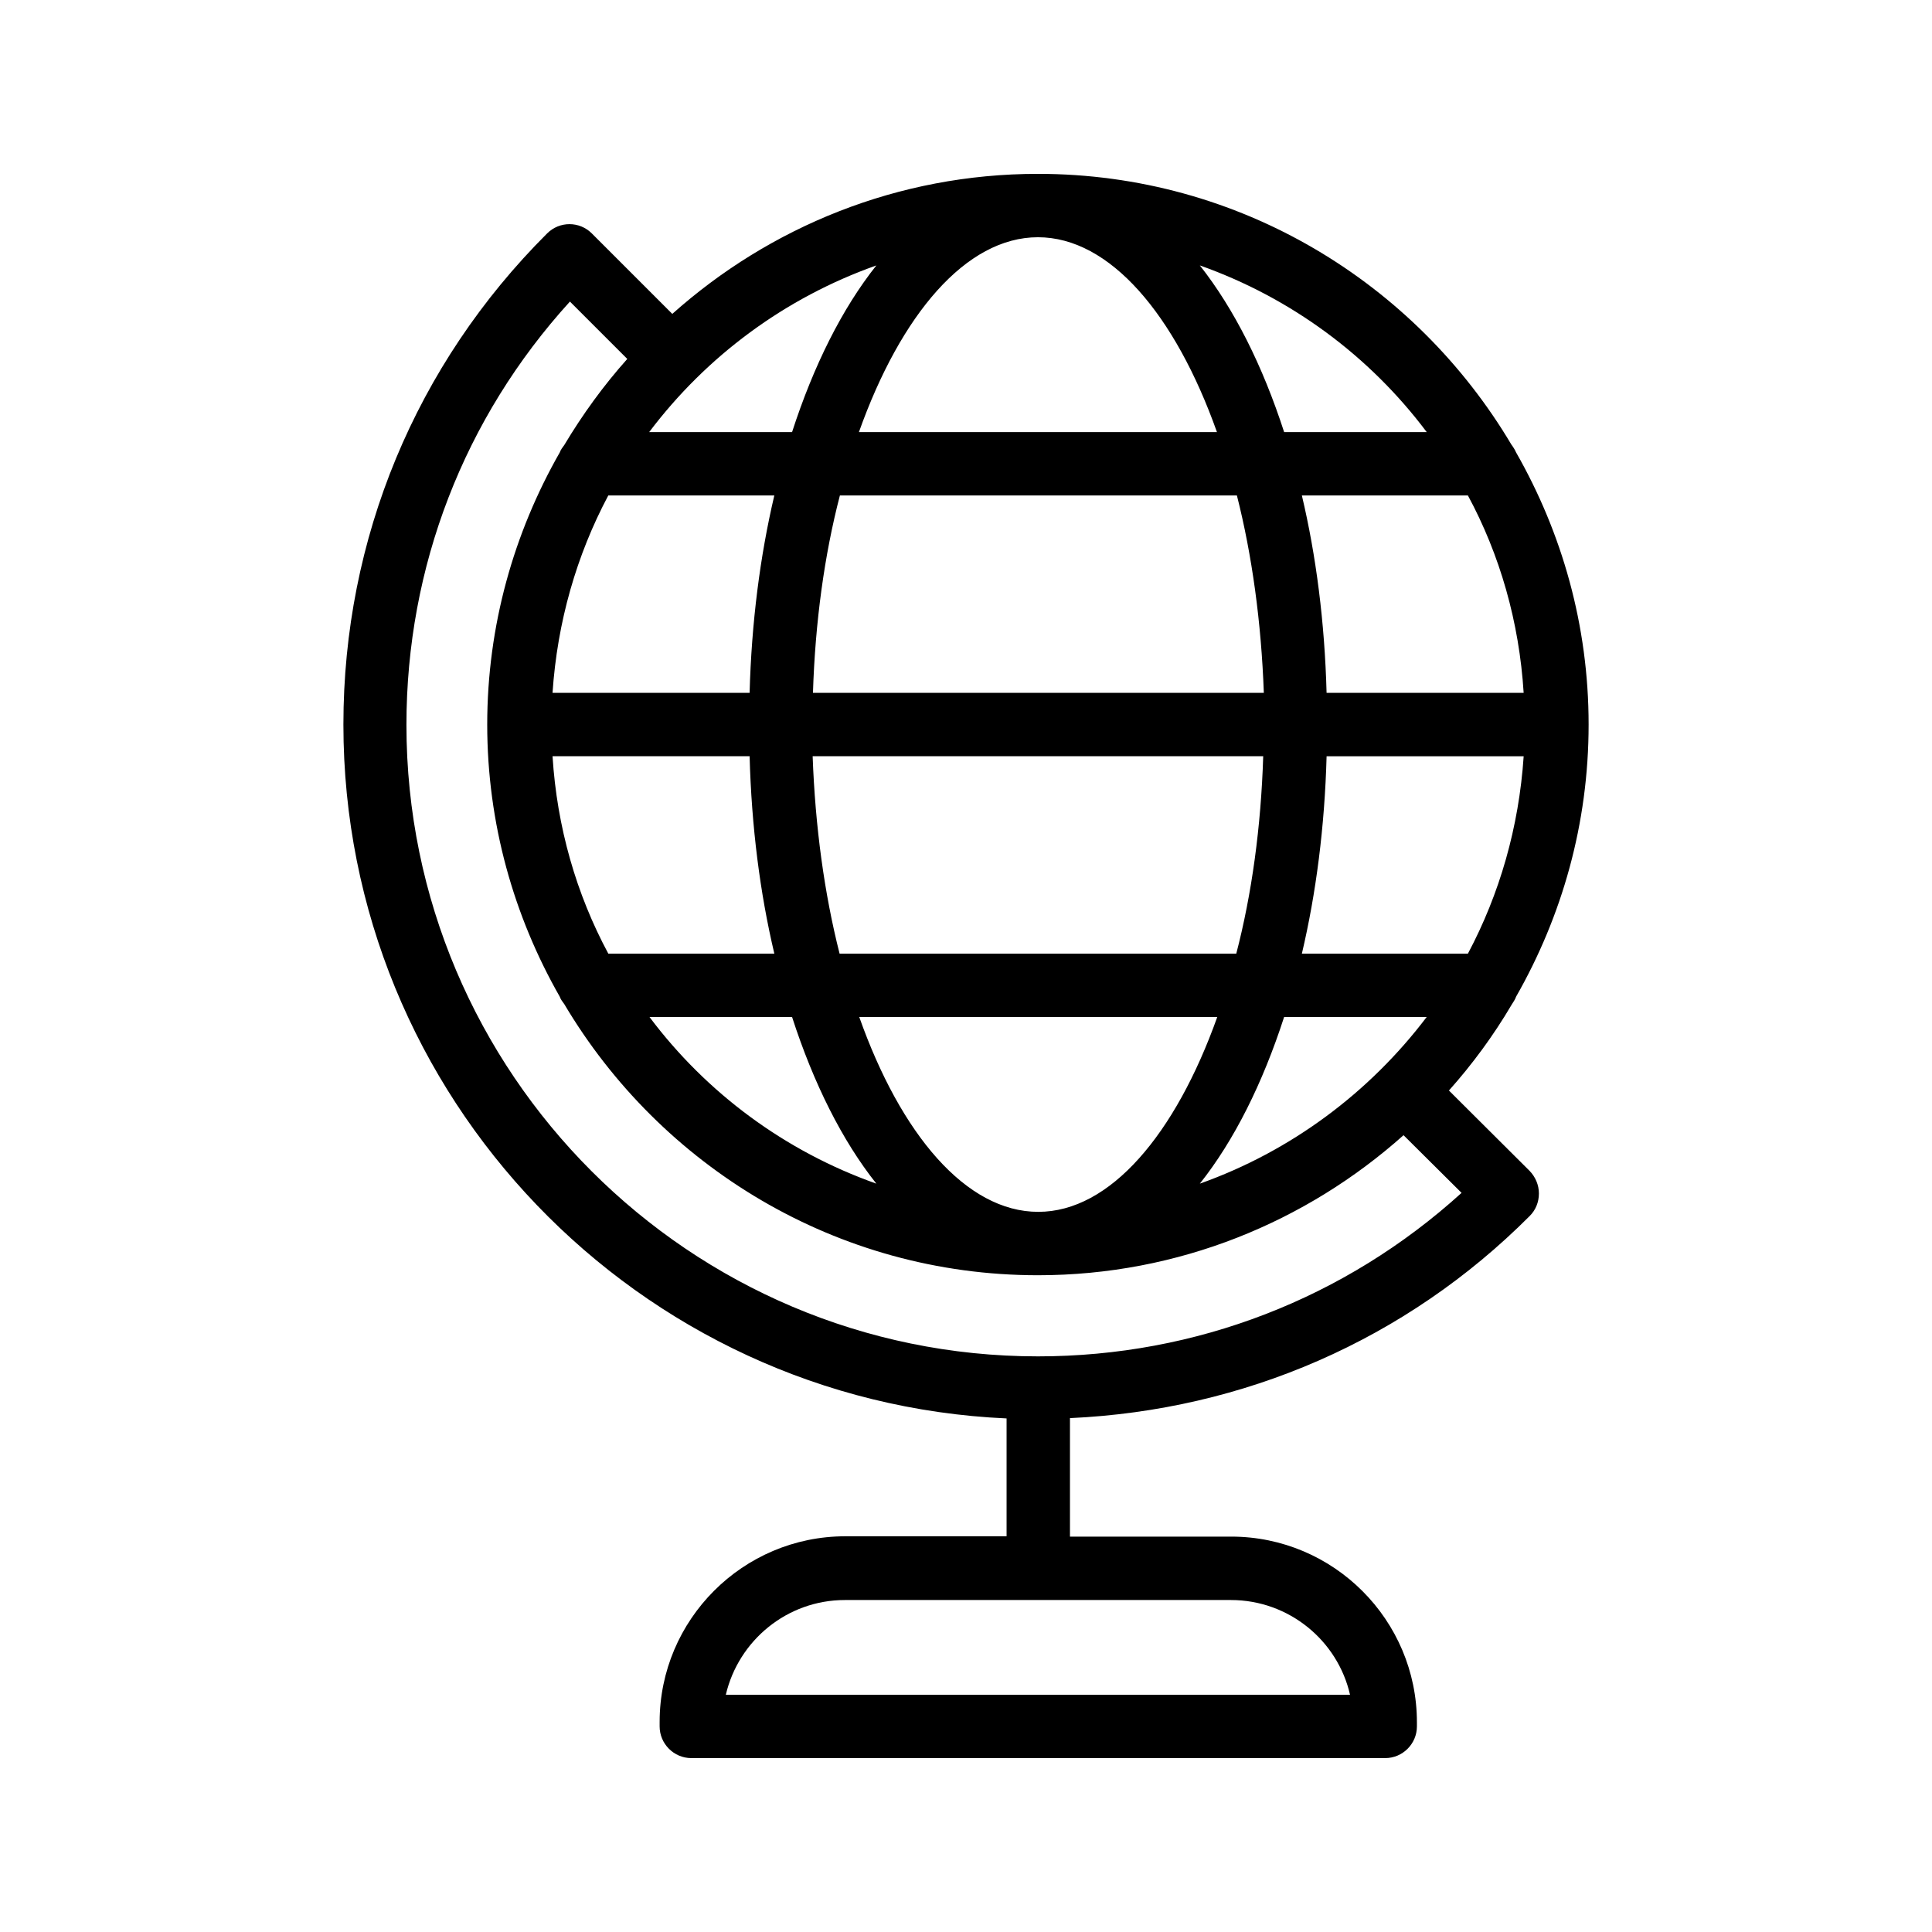 <?xml version="1.0" encoding="UTF-8"?>
<!-- Uploaded to: SVG Repo, www.svgrepo.com, Generator: SVG Repo Mixer Tools -->
<svg fill="#000000" width="800px" height="800px" version="1.1" viewBox="144 144 512 512" xmlns="http://www.w3.org/2000/svg">
 <path d="m545.77 408.14c12.176-21.328 19.23-45.848 19.23-72.129s-7.055-50.801-19.23-72.129c-0.336-0.754-0.754-1.426-1.258-2.098-25.441-42.824-72.043-71.711-125.45-71.711-37.199 0-71.121 14.105-96.898 37.113l-21.328-21.328c-3.273-3.273-8.566-3.273-11.84 0-34.848 34.762-53.992 80.945-53.992 130.15 0 98.746 78.09 179.52 175.75 183.89v31.234h-42.738c-27.121 0-49.207 22.082-49.207 49.207v1.176c0 4.617 3.777 8.398 8.398 8.398h183.89c4.617 0 8.398-3.777 8.398-8.398v-1.09c0-27.121-22.082-49.207-49.207-49.207h-42.738v-31.402c46.098-2.098 89.09-20.738 121.84-53.57 1.594-1.594 2.434-3.695 2.434-5.961s-0.922-4.367-2.434-5.961l-21.41-21.328c6.215-6.969 11.84-14.609 16.625-22.754 0.414-0.68 0.918-1.352 1.168-2.106zm2.016-80.527h-52.227c-0.504-18.727-2.769-36.359-6.551-52.312h44c8.48 15.703 13.602 33.504 14.777 52.312zm-25.691-69.105h-37.785c-5.711-17.633-13.266-32.664-22.336-44.168 24.18 8.566 45.004 24.016 60.121 44.168zm-179.44 85.898c0.504 18.727 2.769 36.359 6.551 52.312h-44c-8.48-15.785-13.602-33.504-14.777-52.312zm-52.227-16.793c1.258-18.809 6.383-36.527 14.777-52.312h44c-3.777 16.039-6.047 33.672-6.551 52.312zm63.477 85.898c5.711 17.633 13.266 32.746 22.336 44.168-24.184-8.566-45.008-24.016-60.121-44.168zm124.86-69.105c-0.586 18.727-3.023 36.527-7.137 52.312h-105.13c-4.031-15.871-6.465-33.672-7.137-52.312zm-119.32-16.793c0.586-18.727 3.023-36.527 7.137-52.312h105.21c4.031 15.871 6.465 33.672 7.137 52.312zm12.262 85.898h94.883c-11.082 31.066-28.383 51.641-47.441 51.641-19.145 0-36.445-20.57-47.441-51.641zm112.6 0h37.785c-15.199 20.07-36.023 35.602-60.121 44.168 9.07-11.418 16.629-26.531 22.336-44.168zm-65.242-206.64c19.062 0 36.359 20.488 47.441 51.641h-94.883c11.082-31.152 28.383-51.641 47.441-51.641zm-42.824 7.473c-9.07 11.418-16.625 26.535-22.336 44.168h-37.867c15.195-20.152 36.02-35.602 60.203-44.168zm93.961 353.68c15.367 0 28.297 10.746 31.57 25.105h-165.42c3.359-14.359 16.207-25.105 31.57-25.105zm61.129-107.9c-30.816 27.961-70.367 43.328-112.27 43.328-92.281 0-167.35-75.066-167.35-167.35 0-41.898 15.281-81.367 43.328-112.18l15.199 15.199c-6.297 7.055-11.84 14.695-16.711 22.84-0.418 0.586-0.922 1.176-1.176 1.93-12.176 21.328-19.23 45.93-19.23 72.129s7.055 50.801 19.23 72.129c0.25 0.754 0.754 1.344 1.176 1.93 25.441 42.906 72.129 71.875 125.53 71.875 37.199 0 71.121-14.105 96.898-37.113zm-42.32-63.398c3.777-16.039 6.047-33.672 6.551-52.312h52.227c-1.258 18.809-6.383 36.527-14.777 52.312z"/>
</svg>